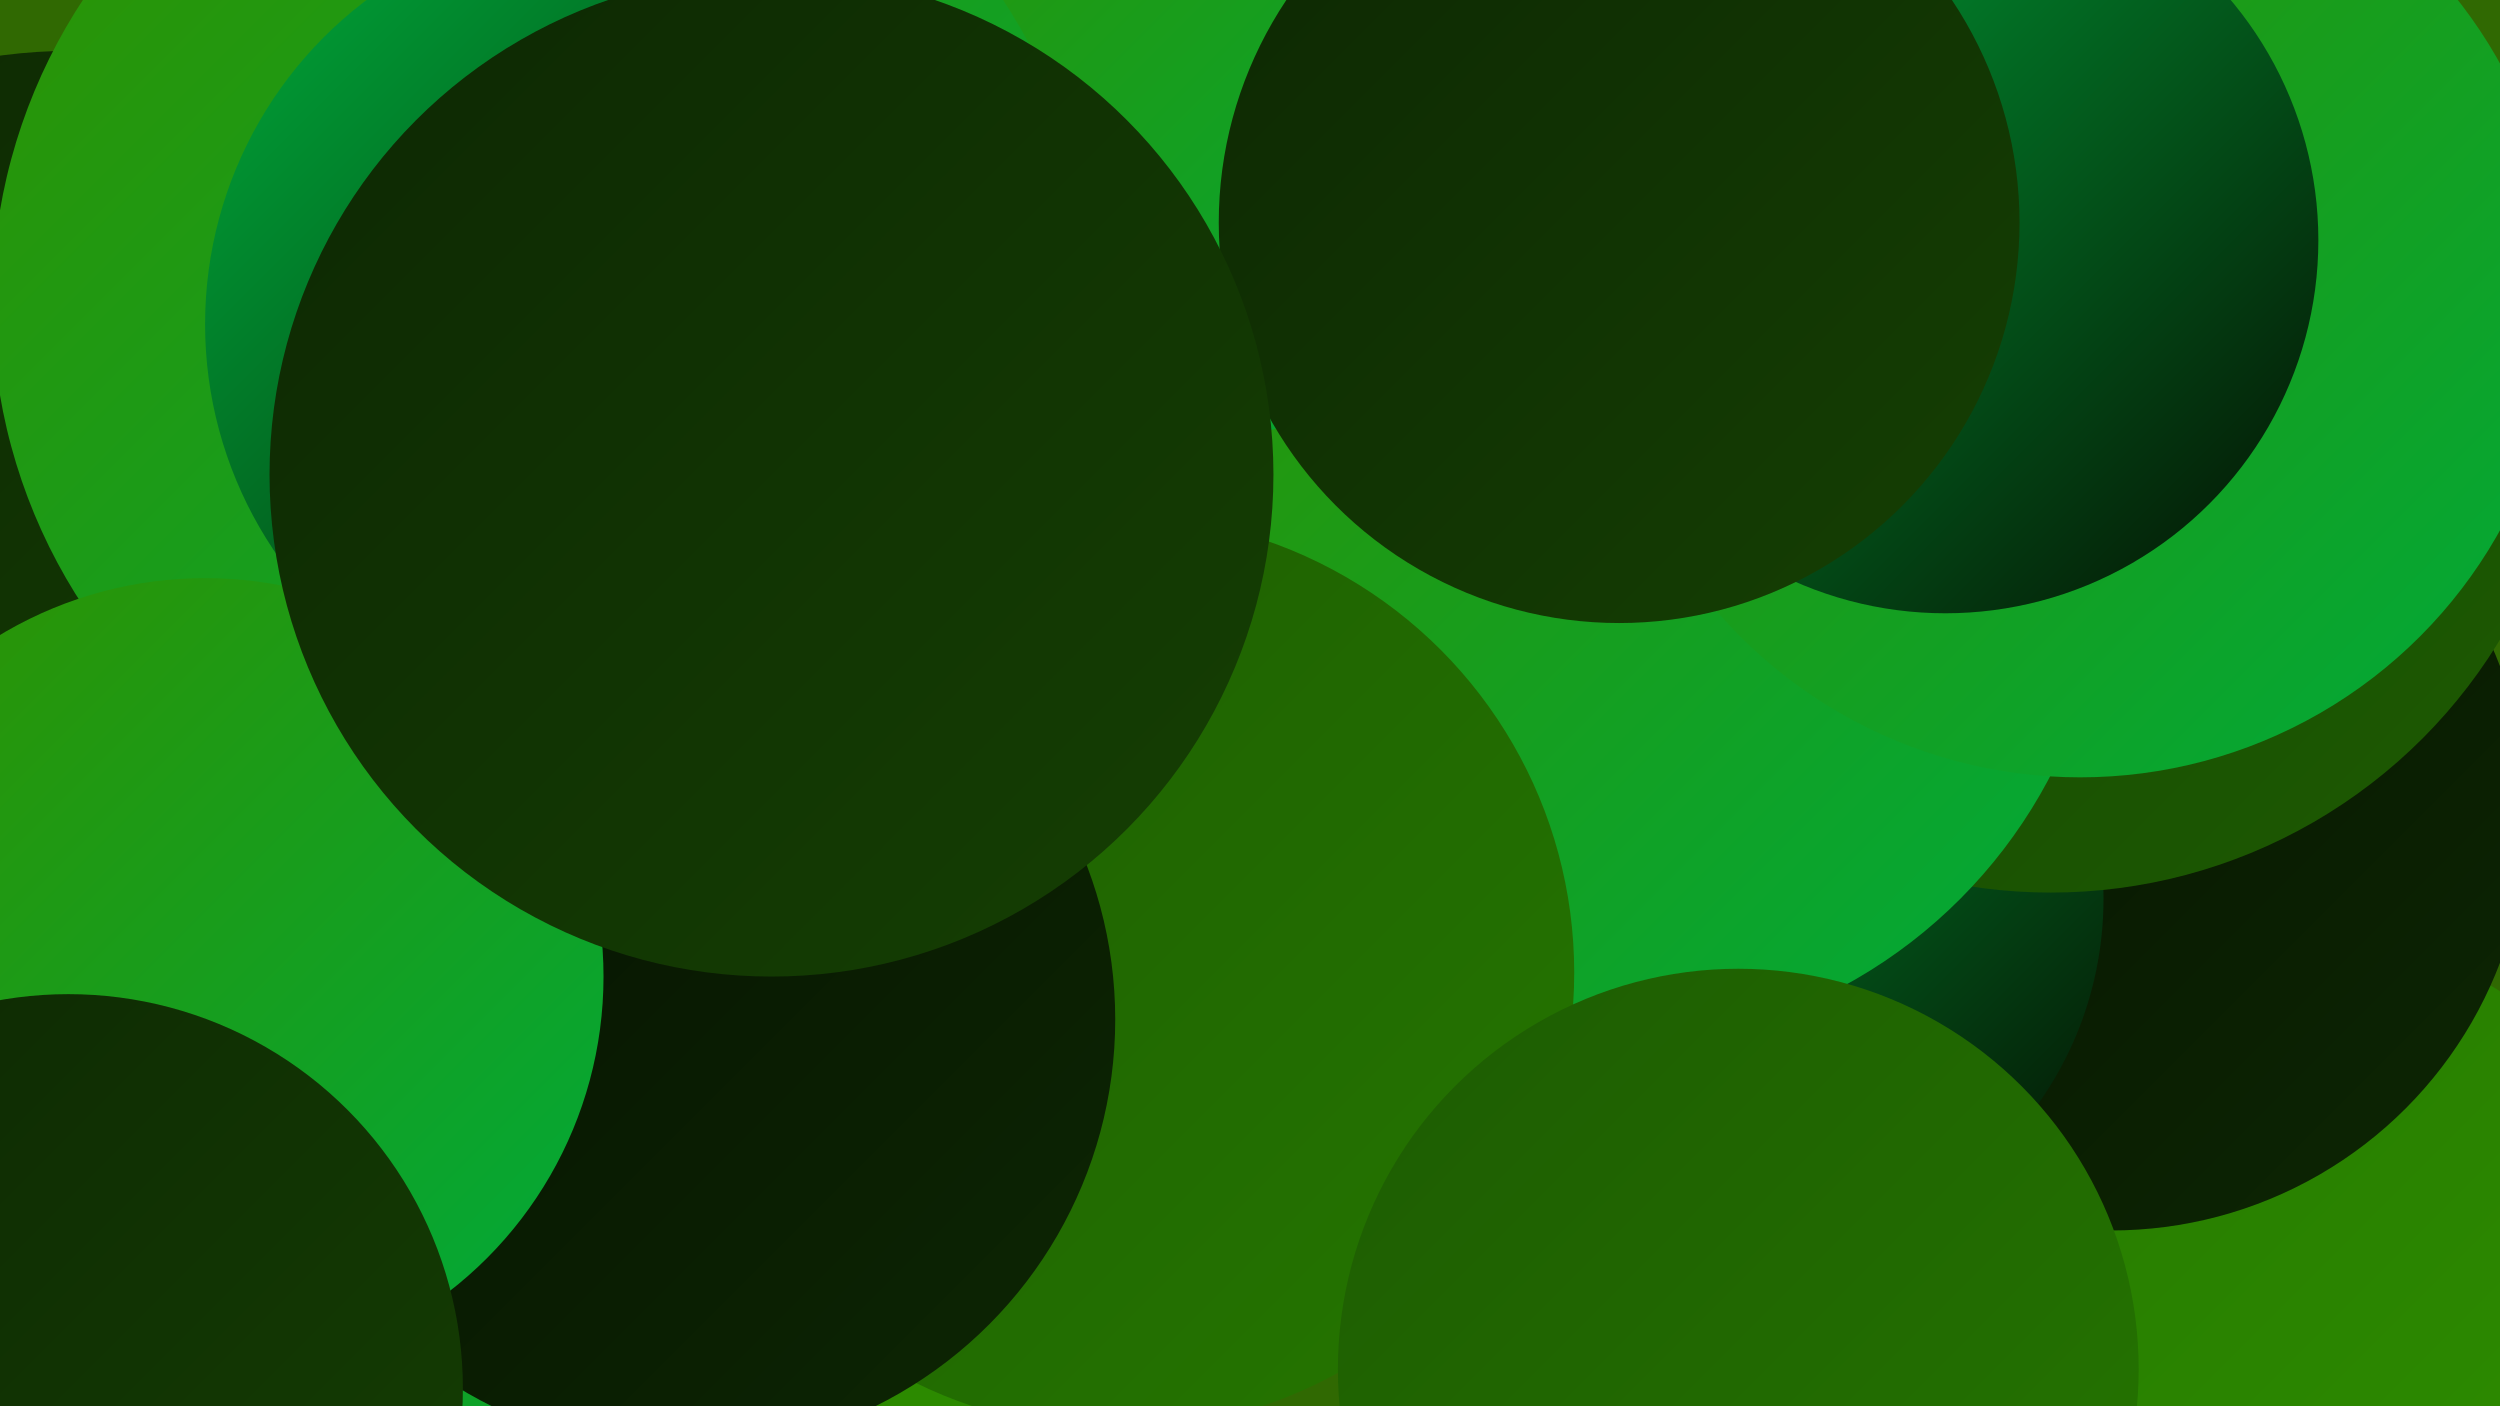 <?xml version="1.0" encoding="UTF-8"?><svg width="1280" height="720" xmlns="http://www.w3.org/2000/svg"><defs><linearGradient id="grad0" x1="0%" y1="0%" x2="100%" y2="100%"><stop offset="0%" style="stop-color:#050f01;stop-opacity:1" /><stop offset="100%" style="stop-color:#0d2703;stop-opacity:1" /></linearGradient><linearGradient id="grad1" x1="0%" y1="0%" x2="100%" y2="100%"><stop offset="0%" style="stop-color:#0d2703;stop-opacity:1" /><stop offset="100%" style="stop-color:#154003;stop-opacity:1" /></linearGradient><linearGradient id="grad2" x1="0%" y1="0%" x2="100%" y2="100%"><stop offset="0%" style="stop-color:#154003;stop-opacity:1" /><stop offset="100%" style="stop-color:#1d5b02;stop-opacity:1" /></linearGradient><linearGradient id="grad3" x1="0%" y1="0%" x2="100%" y2="100%"><stop offset="0%" style="stop-color:#1d5b02;stop-opacity:1" /><stop offset="100%" style="stop-color:#257700;stop-opacity:1" /></linearGradient><linearGradient id="grad4" x1="0%" y1="0%" x2="100%" y2="100%"><stop offset="0%" style="stop-color:#257700;stop-opacity:1" /><stop offset="100%" style="stop-color:#2f9100;stop-opacity:1" /></linearGradient><linearGradient id="grad5" x1="0%" y1="0%" x2="100%" y2="100%"><stop offset="0%" style="stop-color:#2f9100;stop-opacity:1" /><stop offset="100%" style="stop-color:#00aa3a;stop-opacity:1" /></linearGradient><linearGradient id="grad6" x1="0%" y1="0%" x2="100%" y2="100%"><stop offset="0%" style="stop-color:#00aa3a;stop-opacity:1" /><stop offset="100%" style="stop-color:#050f01;stop-opacity:1" /></linearGradient></defs><rect width="1280" height="720" fill="#306902" /><circle cx="1165" cy="688" r="214" fill="url(#grad4)" /><circle cx="37" cy="303" r="277" fill="url(#grad1)" /><circle cx="1081" cy="417" r="213" fill="url(#grad0)" /><circle cx="895" cy="460" r="182" fill="url(#grad6)" /><circle cx="290" cy="666" r="257" fill="url(#grad4)" /><circle cx="1050" cy="188" r="269" fill="url(#grad2)" /><circle cx="821" cy="278" r="258" fill="url(#grad5)" /><circle cx="137" cy="679" r="187" fill="url(#grad5)" /><circle cx="600" cy="34" r="193" fill="url(#grad5)" /><circle cx="572" cy="498" r="234" fill="url(#grad3)" /><circle cx="278" cy="155" r="282" fill="url(#grad5)" /><circle cx="313" cy="166" r="208" fill="url(#grad6)" /><circle cx="350" cy="522" r="221" fill="url(#grad0)" /><circle cx="890" cy="701" r="205" fill="url(#grad3)" /><circle cx="1065" cy="152" r="246" fill="url(#grad5)" /><circle cx="105" cy="500" r="204" fill="url(#grad5)" /><circle cx="35" cy="711" r="202" fill="url(#grad1)" /><circle cx="996" cy="123" r="191" fill="url(#grad6)" /><circle cx="829" cy="114" r="205" fill="url(#grad1)" /><circle cx="395" cy="243" r="257" fill="url(#grad1)" /></svg>
